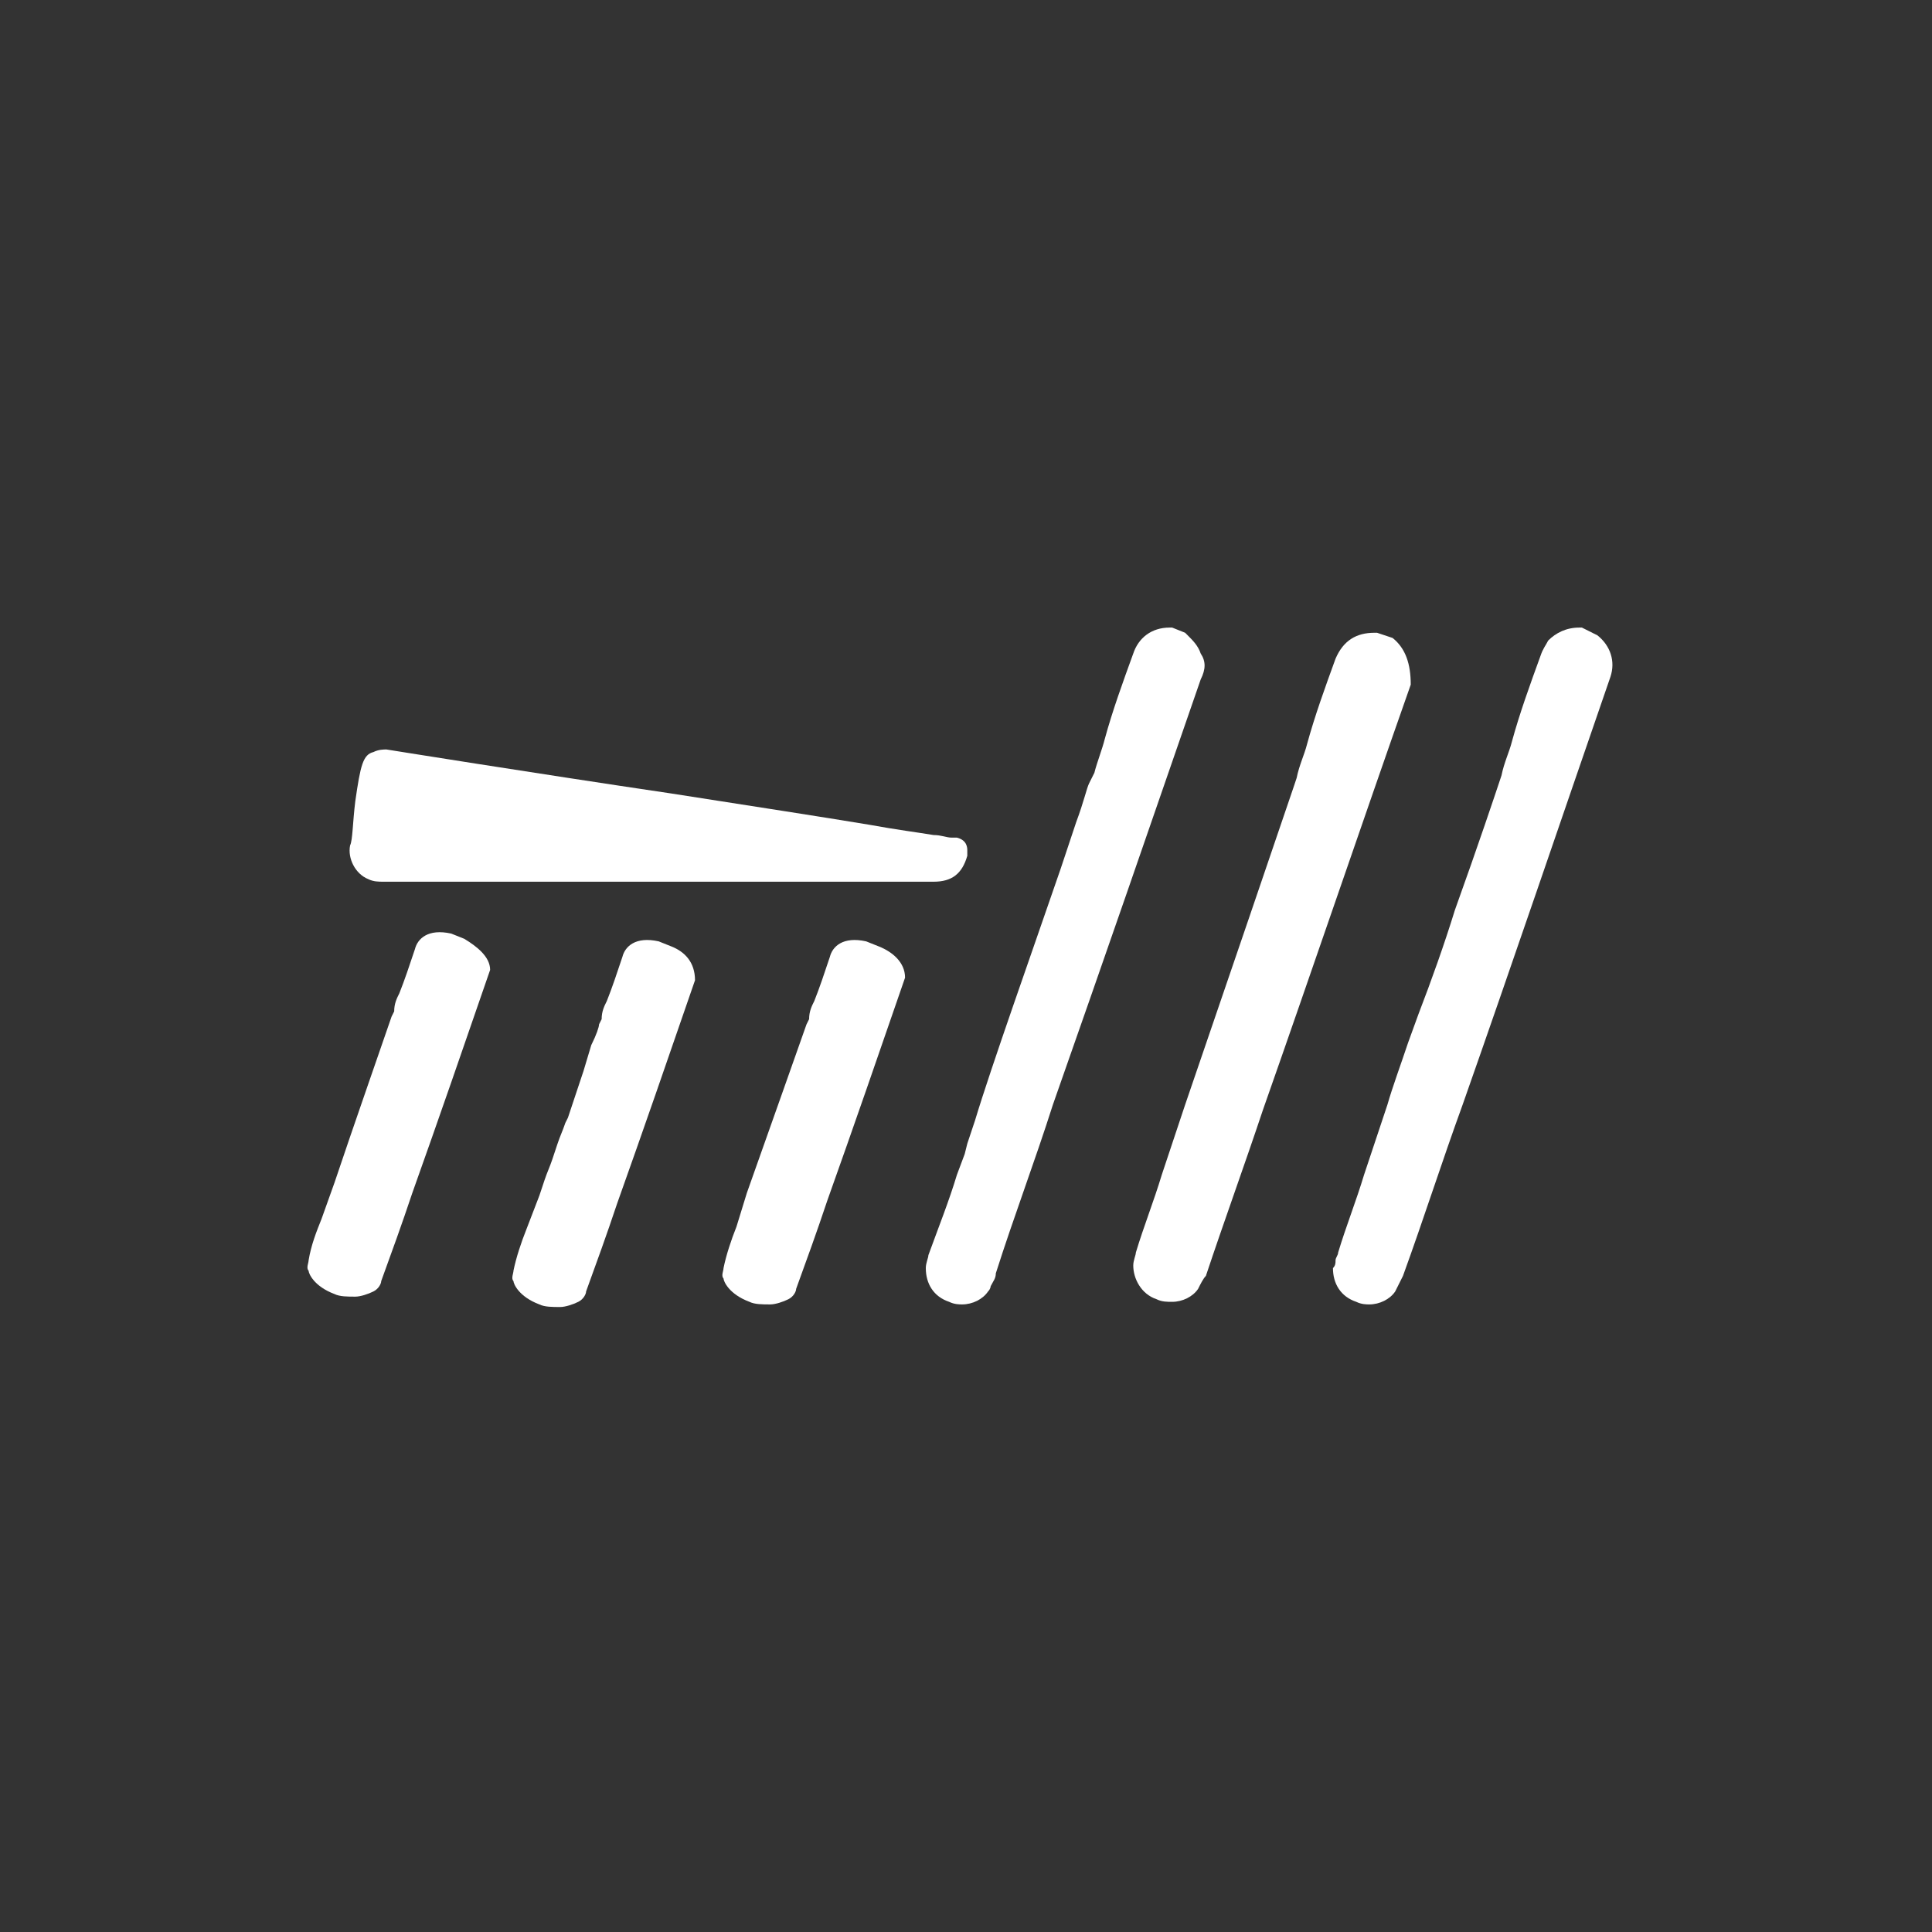 <?xml version="1.0" encoding="utf-8"?>
<!-- Generator: Adobe Illustrator 26.3.1, SVG Export Plug-In . SVG Version: 6.00 Build 0)  -->
<svg version="1.1" id="Calque_1" xmlns="http://www.w3.org/2000/svg" xmlns:xlink="http://www.w3.org/1999/xlink" x="0px" y="0px"
	 viewBox="0 0 74.5 74.5" style="enable-background:new 0 0 74.5 74.5;" xml:space="preserve">
<rect x="0" y="0" width="74.5" height="74.5" fill="#333333" stroke="none"/>
<style type="text/css">
	.st0{fill:#FFFFFF;fill-opacity:0;}
	.st1{fill:#FFFFFF;}
</style>
<g id="Calque_1_00000107546195890697132890000017598309752408258694_">
</g>
<rect x="-0.2" class="st0" width="74.5" height="74.5"/>
<g id="Calque_2_00000003101770340064905400000017311853492564125618_">
	<g id="Calque_1-2_00000018953883831055763650000012419086554672509082_">
		<g>
			<path class="st1" d="M61.6,24.5L61.6,24.5L61,24.2h-0.1l0,0c-0.5,0-0.9,0.2-1.2,0.5c-0.1,0.2-0.2,0.3-0.3,0.6
				c-0.4,1.1-0.8,2.2-1.1,3.3c-0.1,0.4-0.3,0.8-0.4,1.3l-0.1,0.3l0.5,0.2l-0.5-0.2c-0.1,0.3-0.8,2.4-1.7,4.9l0,0l0,0
				c-0.4,1.3-0.9,2.7-1.4,4l0,0l-0.4,1.1l0,0c-0.3,0.9-0.6,1.7-0.8,2.4l-0.9,2.7c-0.3,1-0.7,2-1,3c0,0.1-0.1,0.2-0.1,0.3
				s0,0.2-0.1,0.3c0,0.6,0.3,1.1,0.9,1.3c0.2,0.1,0.4,0.1,0.5,0.1c0.4,0,0.8-0.2,1-0.5c0.1-0.2,0.2-0.4,0.3-0.6l0,0
				c0.8-2.2,1.5-4.4,2.3-6.6c1.9-5.4,3.8-11,5.7-16.5C62.3,25.5,62.1,24.9,61.6,24.5L61.6,24.5z"/>
			<path class="st1" d="M14.2,33.9c0.2,0.1,0.4,0.1,0.6,0.1l0,0c2,0,4,0,6,0c5,0,10.1,0,15.2,0l0,0c0.7,0,1.1-0.3,1.3-1v-0.1v-0.1
				c0-0.1,0-0.4-0.4-0.5c0,0-0.1,0-0.2,0c-0.2,0-0.4-0.1-0.7-0.1c-0.6-0.1-1.4-0.2-2.5-0.4c-1.8-0.3-4.4-0.7-7.6-1.2
				c-5.4-0.8-11-1.7-11-1.7l0,0l0,0c-0.1,0-0.3,0-0.5,0.1c-0.4,0.1-0.5,0.5-0.7,1.9c-0.1,0.8-0.1,1.5-0.2,1.7
				C13.4,33.1,13.7,33.7,14.2,33.9L14.2,33.9z"/>
			<path class="st1" d="M17.9,36.2L17.9,36.2L17.4,36l0,0c-0.9-0.2-1.3,0.2-1.4,0.6c-0.2,0.6-0.4,1.2-0.6,1.7
				c-0.1,0.2-0.2,0.4-0.2,0.7l-0.1,0.2l0.5,0.2l0,0l-0.5-0.2c-0.1,0.3-1.6,4.6-2.2,6.4L12.4,47c-0.2,0.5-0.4,1-0.5,1.6
				c0,0.1-0.1,0.3,0,0.4c0,0.1,0.2,0.6,1,0.9c0.2,0.1,0.5,0.1,0.8,0.1c0.2,0,0.5-0.1,0.7-0.2c0.2-0.1,0.3-0.3,0.3-0.4
				c0.4-1.1,0.8-2.2,1.2-3.4c1-2.8,2-5.7,3-8.6C18.9,36.9,18.4,36.5,17.9,36.2L17.9,36.2z"/>
			<path class="st1" d="M25.9,36.5L25.9,36.5l-0.5-0.2l0,0c-0.9-0.2-1.3,0.2-1.4,0.6c-0.2,0.6-0.4,1.2-0.6,1.7
				c-0.1,0.2-0.2,0.4-0.2,0.7l-0.1,0.2l0.5,0.2l0,0l-0.5-0.2c0,0.1-0.1,0.4-0.3,0.8l0,0l-0.3,1l0,0c-0.1,0.3-0.2,0.6-0.3,0.9l0,0
				l0,0c-0.1,0.3-0.2,0.6-0.3,0.9l-0.1,0.2l0,0c-0.1,0.3-0.2,0.5-0.3,0.8l0,0l-0.2,0.6l0,0c-0.1,0.3-0.2,0.5-0.3,0.8l0,0l-0.2,0.6
				l0,0l-0.5,1.3c-0.2,0.5-0.4,1.1-0.5,1.6c0,0.1-0.1,0.3,0,0.4c0,0.1,0.2,0.6,1,0.9c0.2,0.1,0.5,0.1,0.8,0.1c0.2,0,0.5-0.1,0.7-0.2
				c0.2-0.1,0.3-0.3,0.3-0.4c0.4-1.1,0.8-2.2,1.2-3.4c1-2.8,2-5.7,3-8.6C26.8,37.1,26.4,36.7,25.9,36.5L25.9,36.5z M21.1,46.8
				L21.1,46.8L21.1,46.8L21.1,46.8z"/>
			<path class="st1" d="M33.9,36.5L33.9,36.5l-0.5-0.2l0,0c-0.9-0.2-1.3,0.2-1.4,0.6c-0.2,0.6-0.4,1.2-0.6,1.7
				c-0.1,0.2-0.2,0.4-0.2,0.7l-0.1,0.2l0.5,0.2l-0.5-0.2c-0.1,0.3-1.7,4.8-2.3,6.5l-0.4,1.3c-0.2,0.5-0.4,1.1-0.5,1.6
				c0,0.1-0.1,0.3,0,0.4c0,0.1,0.2,0.6,1,0.9c0.2,0.1,0.5,0.1,0.8,0.1c0.2,0,0.5-0.1,0.7-0.2c0.2-0.1,0.3-0.3,0.3-0.4
				c0.4-1.1,0.8-2.2,1.2-3.4c1-2.8,2-5.7,3-8.6C34.9,37.1,34.4,36.7,33.9,36.5L33.9,36.5z"/>
			<path class="st1" d="M46.3,25.2c-0.1-0.3-0.3-0.5-0.5-0.7l-0.1-0.1l-0.5-0.2h-0.1l0,0c-0.7,0-1.2,0.4-1.4,1
				c-0.4,1.1-0.8,2.2-1.1,3.3c-0.1,0.4-0.3,0.9-0.4,1.3L42,30.2l0,0c-0.1,0.2-0.2,0.7-0.5,1.5l0,0l-0.6,1.8l0,0
				c-1.1,3.2-2.7,7.7-3.3,9.7l-0.3,0.9l0.4,0.2l0,0l-0.4-0.2l-0.1,0.4l0,0l-0.3,0.8c-0.3,1-0.7,2-1.1,3.1c0,0.1-0.1,0.3-0.1,0.5
				c0,0.6,0.3,1.1,0.9,1.3c0.2,0.1,0.4,0.1,0.5,0.1c0.4,0,0.8-0.2,1-0.5c0.1-0.1,0.1-0.2,0.1-0.2c0.1-0.2,0.2-0.3,0.2-0.5l0,0
				c0.7-2.2,1.5-4.3,2.2-6.5c1.9-5.4,3.8-10.9,5.7-16.4C46.5,25.8,46.5,25.5,46.3,25.2L46.3,25.2z"/>
			<path class="st1" d="M53.7,24.6L53.7,24.6l-0.6-0.2H53c-0.7,0-1.2,0.3-1.5,1c-0.4,1.1-0.8,2.2-1.1,3.3c-0.1,0.4-0.3,0.8-0.4,1.3
				l-0.1,0.3l0.5,0.2l-0.5-0.2c-0.2,0.6-3,8.8-4.2,12.3l-0.9,2.7c-0.3,1-0.7,2-1,3c0,0.1-0.1,0.3-0.1,0.5c0,0.5,0.3,1.1,0.9,1.3
				c0.2,0.1,0.4,0.1,0.6,0.1c0.4,0,0.8-0.2,1-0.5c0.1-0.2,0.2-0.4,0.3-0.5l0,0c0.7-2.1,1.5-4.3,2.2-6.4c1.9-5.4,3.8-11,5.7-16.4
				C54.4,25.6,54.2,25,53.7,24.6L53.7,24.6z"/>
		</g>
	</g>
</g>
</svg>
